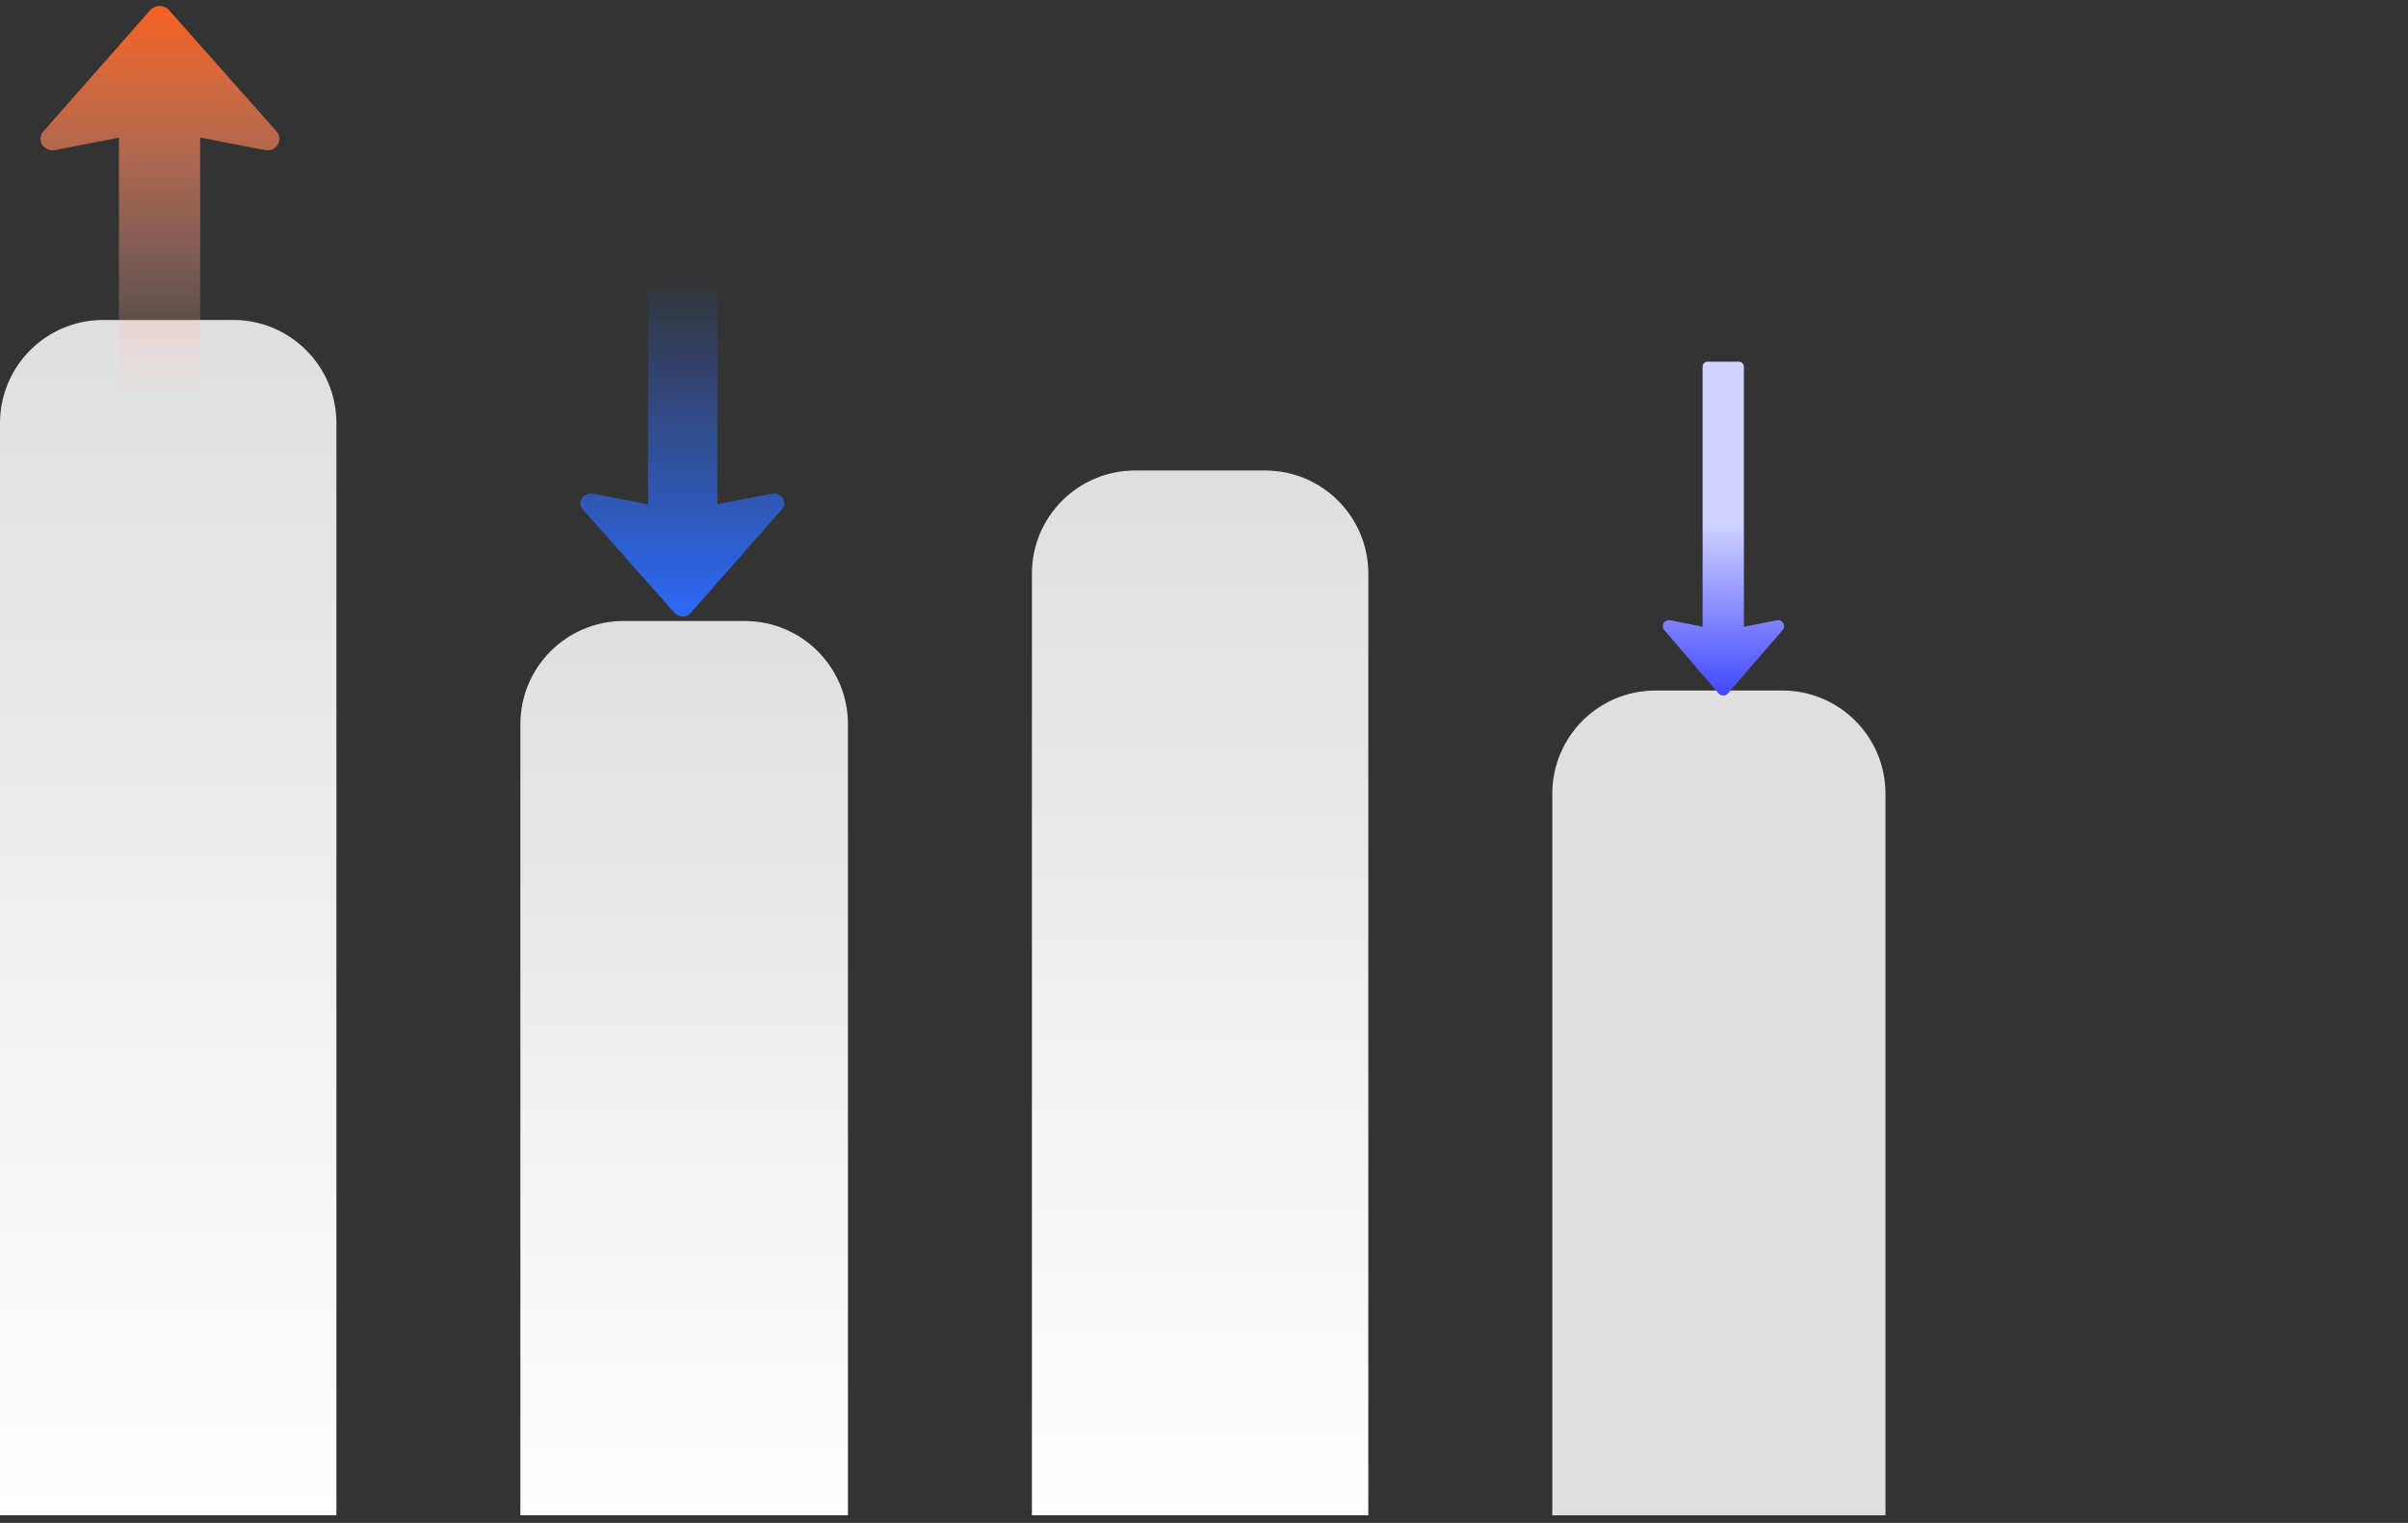 <?xml version="1.0" encoding="utf-8"?>
<svg xmlns="http://www.w3.org/2000/svg" fill="none" height="100%" overflow="visible" preserveAspectRatio="none" style="display: block;" viewBox="0 0 272 172" width="100%">
<rect x="0" y="0" width="272" height="172" fill="#333333" stroke="none"/>
<g id="Frame 2147239406">
<g id="">
<g id="Frame 625533">
<path d="M-7.01904e-05 47.791C-7.01904e-05 41.356 5.216 36.14 11.65 36.14H26.349C32.784 36.14 38 41.356 38 47.791V171.14H-7.01904e-05V47.791Z" fill="url(#paint0_linear_0_9033)"/>
</g>
<g id="Frame 625534">
<path d="M58.781 81.79C58.781 75.356 63.997 70.14 70.431 70.14H84.13C90.564 70.14 95.781 75.356 95.781 81.79V171.14H58.781V81.79Z" fill="url(#paint1_linear_0_9033)"/>
</g>
<g id="Frame 625535">
<path d="M116.561 64.79C116.561 58.356 121.777 53.14 128.212 53.14H142.911C149.345 53.14 154.561 58.356 154.561 64.79V171.14H116.561V64.79Z" fill="url(#paint2_linear_0_9033)"/>
</g>
<g id="Frame 625536">
<path d="M175.342 89.642C175.342 83.207 180.558 77.991 186.993 77.991H201.327C207.762 77.991 212.978 83.207 212.978 89.642V171.14H175.342V89.642Z" fill="#E0DFDF"/>
</g>
</g>
<g id="Frame 2147239404">
</g>
<g id="Vector">
<path d="M192.321 71.442H196.982V41.413C196.982 41.101 196.729 40.848 196.417 40.848H192.886C192.574 40.848 192.321 41.101 192.321 41.413V71.442Z" fill="url(#paint3_linear_0_9033)"/>
<path d="M194.116 78.308C194.395 78.634 194.912 78.635 195.192 78.31L201.367 71.149C201.79 70.659 201.337 69.93 200.689 70.058L194.794 71.226C194.701 71.245 194.605 71.245 194.512 71.226L191.588 70.643L188.664 70.059C188.017 69.93 187.563 70.658 187.983 71.149L194.116 78.308Z" fill="url(#paint4_linear_0_9033)"/>
</g>
<path d="M16.97 1.144C17.519 0.521 18.538 0.519 19.09 1.141L31.251 14.856C32.083 15.795 31.19 17.193 29.915 16.947L22.613 15.539V43.523C22.613 43.79 22.397 44.006 22.131 44.006H13.918C13.652 44.006 13.435 43.79 13.435 43.523V15.547L6.232 16.944C4.959 17.191 4.063 15.798 4.892 14.857L16.97 1.144Z" fill="url(#paint5_linear_0_9033)" id="Union"/>
<path d="M78.013 69.234C77.544 69.766 76.676 69.767 76.205 69.237L65.832 57.538C65.123 56.737 65.884 55.547 66.971 55.756L73.199 56.957L73.199 33.087C73.2 32.86 73.383 32.676 73.611 32.676L80.616 32.676C80.843 32.676 81.027 32.86 81.028 33.087L81.028 56.95L87.172 55.758C88.258 55.547 89.021 56.735 88.315 57.537L78.013 69.234Z" fill="url(#paint6_linear_0_9033)" id="Union_2"/>
</g>
<defs>
<linearGradient gradientUnits="userSpaceOnUse" id="paint0_linear_0_9033" x1="19" x2="19" y1="36.14" y2="171.14">
<stop stop-color="#E0DFDF"/>
<stop offset="1" stop-color="white"/>
</linearGradient>
<linearGradient gradientUnits="userSpaceOnUse" id="paint1_linear_0_9033" x1="77.281" x2="77.281" y1="70.14" y2="171.14">
<stop stop-color="#E0DFDF"/>
<stop offset="1" stop-color="white"/>
</linearGradient>
<linearGradient gradientUnits="userSpaceOnUse" id="paint2_linear_0_9033" x1="135.561" x2="135.561" y1="53.14" y2="171.14">
<stop stop-color="#E0DFDF"/>
<stop offset="1" stop-color="white"/>
</linearGradient>
<linearGradient gradientUnits="userSpaceOnUse" id="paint3_linear_0_9033" x1="194.676" x2="194.676" y1="81.334" y2="58.935">
<stop stop-color="#2D34FF"/>
<stop offset="1" stop-color="#D1D3FF"/>
</linearGradient>
<linearGradient gradientUnits="userSpaceOnUse" id="paint4_linear_0_9033" x1="194.676" x2="194.676" y1="81.334" y2="58.935">
<stop stop-color="#2D34FF"/>
<stop offset="1" stop-color="#D1D3FF"/>
</linearGradient>
<linearGradient gradientUnits="userSpaceOnUse" id="paint5_linear_0_9033" x1="17.936" x2="17.919" y1="-0.964" y2="46.493">
<stop stop-color="#FF601C"/>
<stop offset="1" stop-color="#FFC7C7" stop-opacity="0"/>
</linearGradient>
<linearGradient gradientUnits="userSpaceOnUse" id="paint6_linear_0_9033" x1="77.189" x2="77.203" y1="71.032" y2="30.555">
<stop stop-color="#2B6BFF"/>
<stop offset="1" stop-color="#306DFC" stop-opacity="0"/>
</linearGradient>
</defs>
</svg>